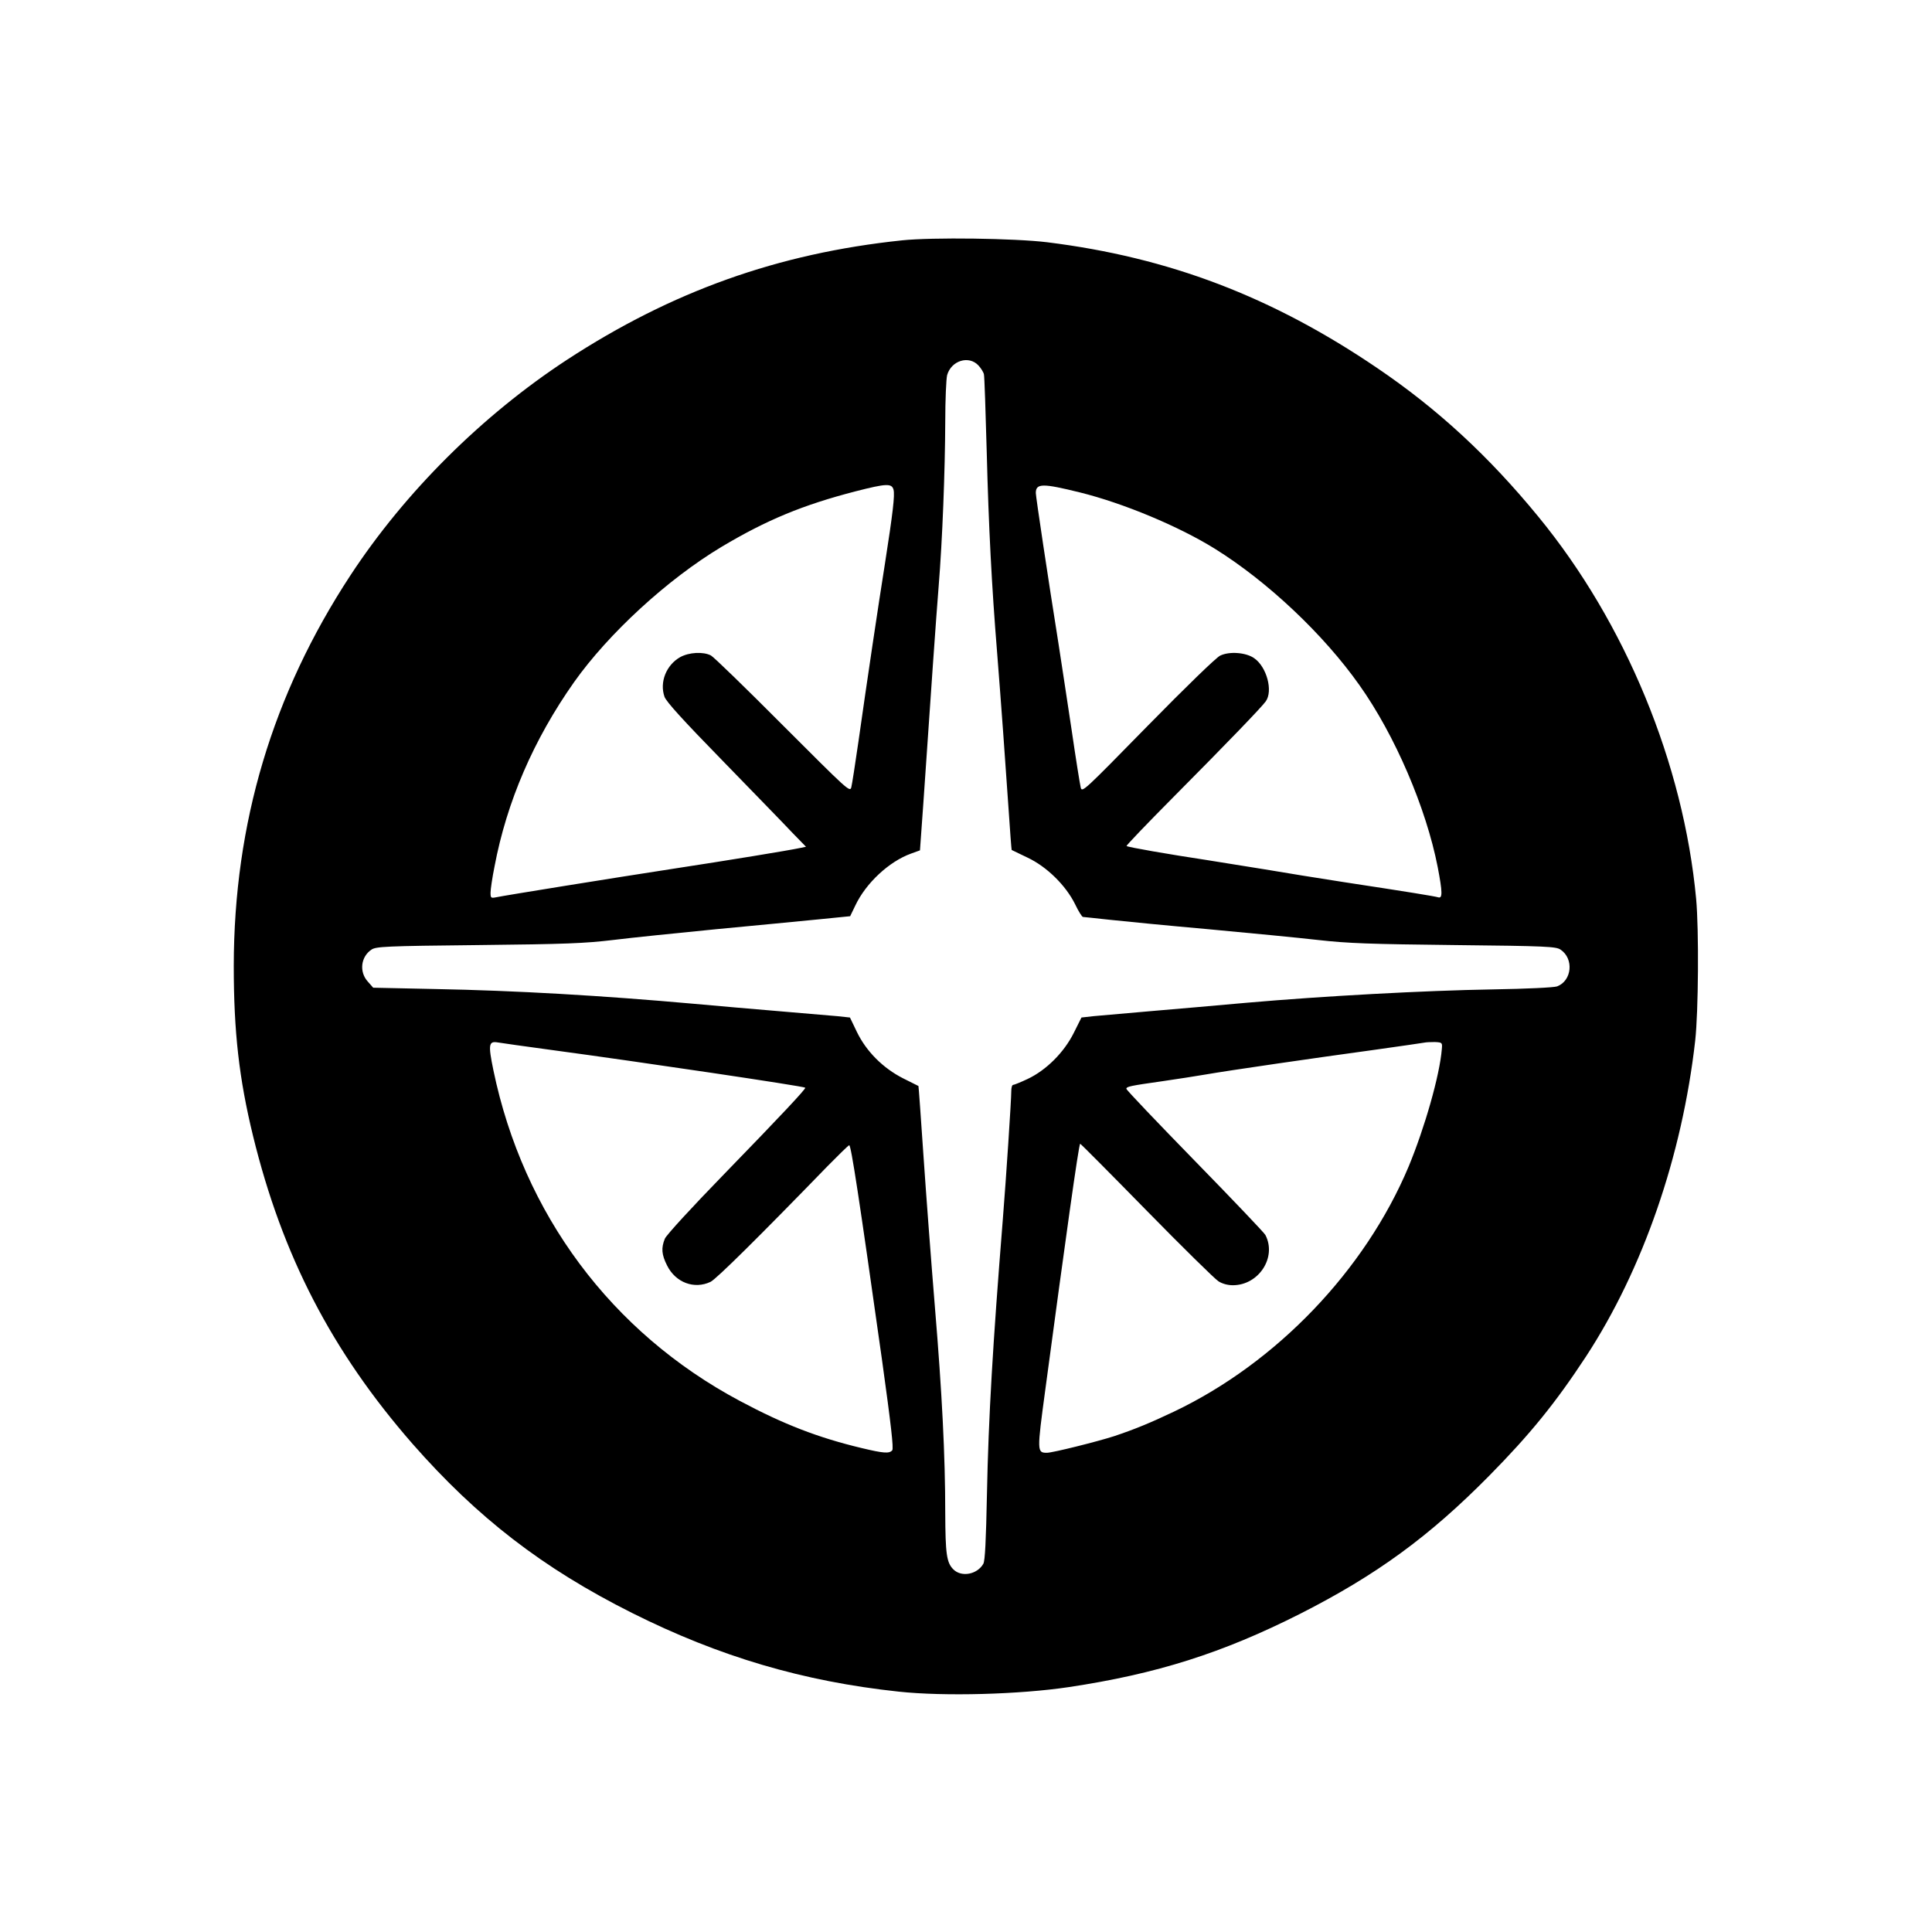 <?xml version="1.0" standalone="no"?>
<!DOCTYPE svg PUBLIC "-//W3C//DTD SVG 20010904//EN"
 "http://www.w3.org/TR/2001/REC-SVG-20010904/DTD/svg10.dtd">
<svg version="1.0" xmlns="http://www.w3.org/2000/svg"
 width="1024pt" height="1024pt" viewBox="0 0 1024 1024"
 preserveAspectRatio="xMidYMid meet">

<g transform="translate(0,1024) scale(0.1,-0.1)"
fill="#000000" stroke="none">
<path d="M4780 8966 c-657 -69 -1219 -270 -1775 -633 -449 -294 -859 -702
-1148 -1143 -413 -630 -617 -1313 -618 -2069 0 -350 28 -597 102 -901 155
-635 418 -1143 845 -1632 343 -391 691 -660 1164 -897 463 -232 908 -363 1413
-417 242 -26 641 -15 902 24 466 70 813 180 1225 388 404 205 684 409 1002
731 217 220 352 386 514 633 302 462 510 1063 579 1675 17 153 20 586 5 750
-67 717 -374 1463 -836 2026 -263 321 -534 571 -854 788 -558 379 -1105 587
-1750 667 -171 21 -608 27 -770 10z m406 -663 c13 -14 27 -36 29 -47 3 -12 9
-199 15 -416 10 -391 26 -703 55 -1060 22 -279 43 -570 60 -819 8 -123 16
-225 17 -226 2 -1 39 -19 83 -40 103 -48 204 -148 253 -247 18 -38 37 -68 42
-68 4 0 68 -7 142 -15 73 -8 309 -31 523 -50 215 -20 476 -45 580 -57 159 -18
277 -22 725 -27 489 -5 537 -8 561 -24 72 -48 61 -165 -18 -195 -16 -6 -159
-13 -343 -16 -358 -6 -894 -35 -1305 -71 -154 -14 -386 -34 -515 -45 -129 -11
-263 -23 -296 -26 l-62 -7 -41 -82 c-51 -102 -145 -197 -245 -244 -36 -17 -71
-31 -76 -31 -6 0 -10 -15 -10 -33 0 -47 -27 -457 -45 -682 -53 -661 -76 -1049
-84 -1455 -5 -246 -10 -351 -19 -368 -32 -57 -116 -73 -159 -30 -36 36 -42 82
-43 298 0 304 -17 638 -55 1095 -19 231 -46 588 -60 794 -14 206 -26 375 -27
375 -2 1 -38 19 -82 41 -106 54 -194 142 -244 245 l-37 77 -65 7 c-36 3 -173
15 -305 26 -132 11 -339 29 -460 40 -481 43 -942 70 -1368 78 l-329 7 -29 33
c-46 51 -37 131 20 169 24 16 72 19 566 24 465 5 564 9 715 27 96 12 342 37
545 57 204 19 447 43 541 52 l170 17 27 56 c56 119 179 234 296 276 l47 17 18
251 c41 601 67 974 81 1148 20 245 34 612 35 873 0 116 5 227 10 247 22 77
115 106 166 51z m-450 -659 c7 -29 -3 -119 -46 -394 -34 -213 -96 -629 -140
-940 -17 -118 -34 -228 -38 -243 -7 -27 -20 -14 -362 328 -195 196 -367 363
-382 371 -41 21 -116 17 -163 -9 -74 -42 -110 -133 -83 -210 9 -26 99 -125
308 -339 162 -167 328 -337 368 -380 l74 -76 -29 -6 c-59 -13 -390 -67 -678
-111 -312 -48 -890 -141 -937 -151 -26 -5 -28 -3 -28 25 0 16 9 79 21 138 65
344 207 673 422 978 183 258 495 545 782 717 238 142 431 222 710 294 164 42
192 43 201 8z m988 -14 c230 -57 523 -179 716 -299 279 -174 575 -453 765
-722 189 -266 354 -652 415 -964 26 -135 26 -168 3 -161 -20 6 -155 28 -503
81 -129 20 -316 50 -415 67 -99 16 -236 38 -305 49 -205 31 -424 69 -429 75
-3 2 108 118 246 257 291 293 471 480 492 510 39 55 5 182 -61 228 -43 31
-132 38 -181 14 -21 -10 -179 -163 -384 -372 -339 -346 -348 -355 -355 -327
-4 16 -26 153 -48 304 -23 151 -54 358 -70 460 -55 345 -120 778 -120 797 0
52 36 52 234 3z m-2794 -2956 c460 -62 1330 -191 1338 -199 5 -5 -125 -144
-430 -458 -176 -181 -305 -322 -314 -342 -20 -49 -18 -84 12 -143 45 -90 144
-127 230 -86 30 14 260 242 619 612 60 61 112 112 116 112 10 0 51 -268 174
-1139 48 -346 62 -468 54 -478 -16 -18 -45 -16 -162 12 -230 55 -412 125 -646
250 -681 363 -1148 991 -1306 1753 -28 136 -25 155 23 147 15 -3 146 -21 292
-41z m4712 6 c-11 -139 -91 -418 -176 -623 -231 -550 -700 -1040 -1244 -1299
-124 -59 -209 -94 -317 -130 -90 -29 -326 -88 -356 -88 -53 0 -53 6 -9 332
107 798 177 1299 185 1306 1 2 159 -157 351 -353 192 -196 364 -365 382 -376
20 -13 49 -21 76 -21 138 0 234 148 173 266 -5 11 -173 187 -373 392 -200 205
-364 377 -364 383 0 12 19 16 195 41 77 11 178 27 225 35 120 21 589 89 890
130 140 20 262 37 270 39 8 2 33 3 55 3 39 -2 40 -3 37 -37z"/>
</g>
</svg>

